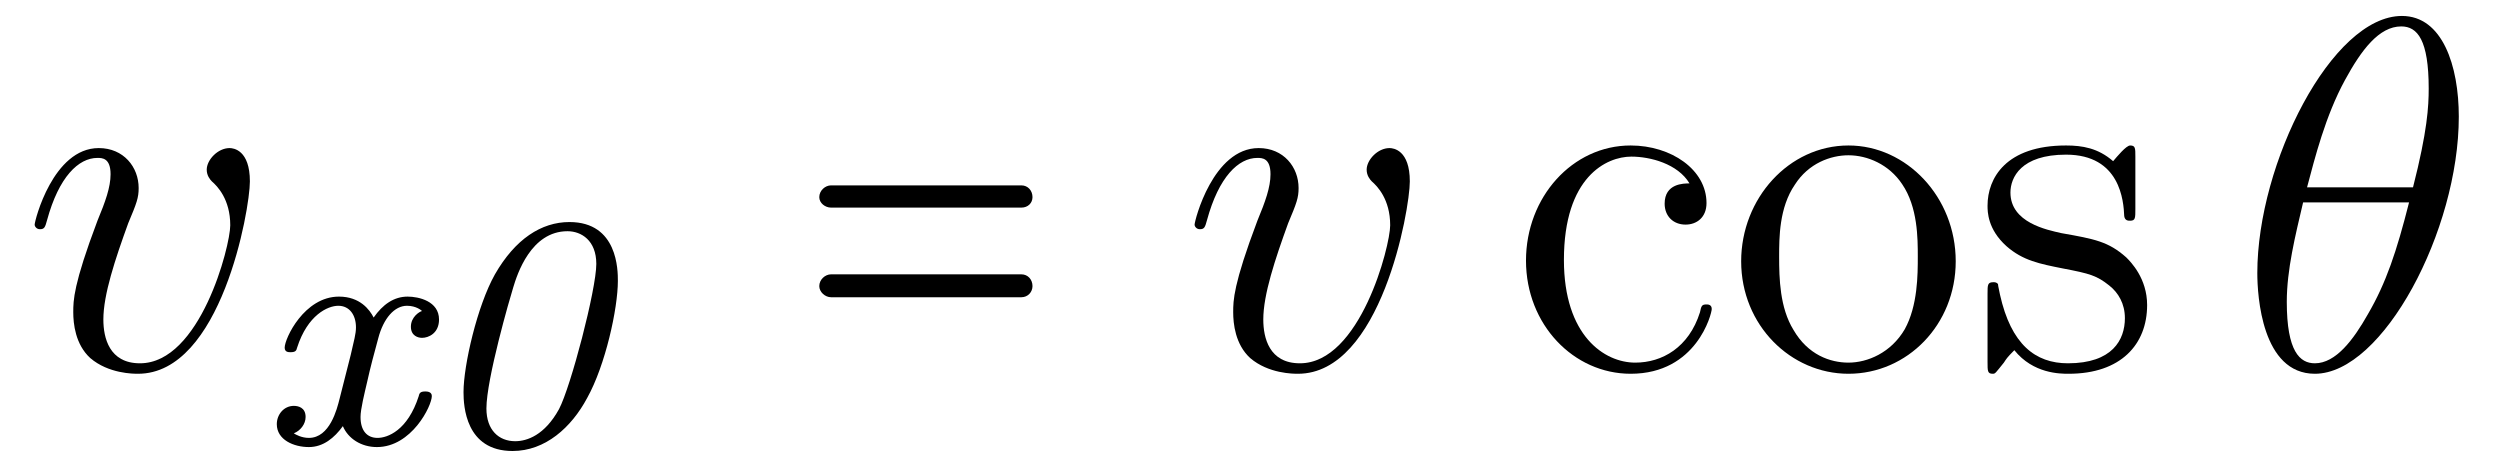 <?xml version="1.0" encoding="UTF-8"?>
<svg xmlns="http://www.w3.org/2000/svg" xmlns:xlink="http://www.w3.org/1999/xlink" viewBox="0 0 59.717 11.101" version="1.2">
<defs>
<g>
<symbol overflow="visible" id="glyph0-0">
<path style="stroke:none;" d=""/>
</symbol>
<symbol overflow="visible" id="glyph0-1">
<path style="stroke:none;" d="M 5.469 -4.469 C 5.469 -5.219 5.078 -5.266 4.984 -5.266 C 4.703 -5.266 4.438 -4.984 4.438 -4.75 C 4.438 -4.609 4.516 -4.516 4.562 -4.469 C 4.688 -4.359 5 -4.047 5 -3.422 C 5 -2.922 4.281 -0.125 2.844 -0.125 C 2.109 -0.125 1.969 -0.734 1.969 -1.172 C 1.969 -1.766 2.25 -2.609 2.562 -3.469 C 2.766 -3.953 2.812 -4.078 2.812 -4.312 C 2.812 -4.812 2.453 -5.266 1.859 -5.266 C 0.766 -5.266 0.328 -3.531 0.328 -3.438 C 0.328 -3.391 0.375 -3.328 0.453 -3.328 C 0.562 -3.328 0.578 -3.375 0.625 -3.547 C 0.906 -4.578 1.375 -5.031 1.828 -5.031 C 1.938 -5.031 2.141 -5.031 2.141 -4.641 C 2.141 -4.328 2.016 -3.984 1.828 -3.531 C 1.25 -2 1.25 -1.625 1.25 -1.344 C 1.25 -1.078 1.297 -0.578 1.656 -0.25 C 2.094 0.125 2.688 0.125 2.797 0.125 C 4.781 0.125 5.469 -3.797 5.469 -4.469 Z M 5.469 -4.469 "/>
</symbol>
<symbol overflow="visible" id="glyph0-2">
<path style="stroke:none;" d="M 5.297 -6.016 C 5.297 -7.234 4.906 -8.422 3.938 -8.422 C 2.266 -8.422 0.484 -4.906 0.484 -2.281 C 0.484 -1.734 0.594 0.125 1.859 0.125 C 3.484 0.125 5.297 -3.297 5.297 -6.016 Z M 1.672 -4.328 C 1.859 -5.031 2.109 -6.031 2.578 -6.891 C 2.969 -7.609 3.391 -8.172 3.922 -8.172 C 4.312 -8.172 4.578 -7.844 4.578 -6.688 C 4.578 -6.266 4.547 -5.672 4.203 -4.328 Z M 4.109 -3.969 C 3.812 -2.797 3.562 -2.047 3.125 -1.297 C 2.781 -0.688 2.359 -0.125 1.859 -0.125 C 1.5 -0.125 1.188 -0.406 1.188 -1.594 C 1.188 -2.359 1.391 -3.172 1.578 -3.969 Z M 4.109 -3.969 "/>
</symbol>
<symbol overflow="visible" id="glyph1-0">
<path style="stroke:none;" d=""/>
</symbol>
<symbol overflow="visible" id="glyph1-1">
<path style="stroke:none;" d="M 1.953 -1.078 C 1.891 -0.828 1.719 -0.141 1.219 -0.141 C 1.047 -0.141 0.906 -0.219 0.859 -0.25 C 1.016 -0.312 1.141 -0.469 1.141 -0.641 C 1.141 -0.875 0.953 -0.906 0.859 -0.906 C 0.625 -0.906 0.453 -0.703 0.453 -0.469 C 0.453 -0.094 0.859 0.078 1.219 0.078 C 1.562 0.078 1.828 -0.141 2.031 -0.422 C 2.156 -0.125 2.469 0.078 2.844 0.078 C 3.672 0.078 4.156 -0.906 4.156 -1.141 C 4.156 -1.25 4.031 -1.25 4 -1.25 C 3.891 -1.25 3.859 -1.219 3.844 -1.141 C 3.578 -0.312 3.094 -0.141 2.859 -0.141 C 2.609 -0.141 2.453 -0.312 2.453 -0.641 C 2.453 -0.828 2.547 -1.203 2.609 -1.469 C 2.688 -1.828 2.781 -2.172 2.875 -2.516 C 3 -3 3.266 -3.297 3.562 -3.297 C 3.781 -3.297 3.906 -3.188 3.922 -3.172 C 3.859 -3.156 3.656 -3.031 3.656 -2.797 C 3.656 -2.578 3.828 -2.531 3.922 -2.531 C 4.078 -2.531 4.328 -2.641 4.328 -2.969 C 4.328 -3.406 3.844 -3.516 3.578 -3.516 C 3.25 -3.516 2.984 -3.328 2.766 -3.016 C 2.672 -3.203 2.438 -3.516 1.938 -3.516 C 1.109 -3.516 0.641 -2.516 0.641 -2.297 C 0.641 -2.188 0.734 -2.188 0.781 -2.188 C 0.891 -2.188 0.922 -2.219 0.938 -2.297 C 1.188 -3.078 1.672 -3.297 1.922 -3.297 C 2.188 -3.297 2.344 -3.078 2.344 -2.781 C 2.344 -2.625 2.297 -2.469 2.219 -2.125 Z M 1.953 -1.078 "/>
</symbol>
<symbol overflow="visible" id="glyph1-2">
<path style="stroke:none;" d="M 4.656 -3.891 C 4.656 -4.141 4.656 -5.297 3.5 -5.297 C 2.828 -5.297 2.203 -4.891 1.719 -4.047 C 1.297 -3.297 0.969 -1.875 0.969 -1.234 C 0.969 -0.906 1.016 0.172 2.141 0.172 C 2.922 0.172 3.547 -0.391 3.922 -1.094 C 4.359 -1.875 4.656 -3.234 4.656 -3.891 Z M 2.203 -0.062 C 1.812 -0.062 1.516 -0.328 1.516 -0.844 C 1.516 -1.547 2.078 -3.484 2.156 -3.734 C 2.25 -4.047 2.578 -5.078 3.453 -5.078 C 3.781 -5.078 4.141 -4.859 4.141 -4.297 C 4.141 -3.688 3.531 -1.359 3.25 -0.828 C 2.906 -0.203 2.484 -0.062 2.203 -0.062 Z M 2.203 -0.062 "/>
</symbol>
<symbol overflow="visible" id="glyph2-0">
<path style="stroke:none;" d=""/>
</symbol>
<symbol overflow="visible" id="glyph2-1">
<path style="stroke:none;" d="M 5.469 -4.375 L 0.922 -4.375 C 0.781 -4.375 0.641 -4.25 0.641 -4.094 C 0.641 -3.953 0.781 -3.844 0.922 -3.844 L 5.469 -3.844 C 5.625 -3.844 5.734 -3.953 5.734 -4.094 C 5.734 -4.25 5.625 -4.375 5.469 -4.375 Z M 5.469 -2.25 L 0.922 -2.25 C 0.781 -2.25 0.641 -2.125 0.641 -1.969 C 0.641 -1.828 0.781 -1.703 0.922 -1.703 L 5.469 -1.703 C 5.625 -1.703 5.734 -1.828 5.734 -1.969 C 5.734 -2.125 5.625 -2.25 5.469 -2.25 Z M 5.469 -2.25 "/>
</symbol>
<symbol overflow="visible" id="glyph3-0">
<path style="stroke:none;" d=""/>
</symbol>
<symbol overflow="visible" id="glyph3-1">
<path style="stroke:none;" d="M 4.328 -4.422 C 4.188 -4.422 3.734 -4.422 3.734 -3.938 C 3.734 -3.641 3.938 -3.438 4.234 -3.438 C 4.5 -3.438 4.734 -3.609 4.734 -3.953 C 4.734 -4.75 3.891 -5.328 2.922 -5.328 C 1.531 -5.328 0.422 -4.094 0.422 -2.578 C 0.422 -1.047 1.562 0.125 2.922 0.125 C 4.5 0.125 4.859 -1.312 4.859 -1.422 C 4.859 -1.531 4.766 -1.531 4.734 -1.531 C 4.625 -1.531 4.609 -1.5 4.578 -1.344 C 4.312 -0.5 3.672 -0.141 3.031 -0.141 C 2.297 -0.141 1.328 -0.781 1.328 -2.594 C 1.328 -4.578 2.344 -5.062 2.938 -5.062 C 3.391 -5.062 4.047 -4.891 4.328 -4.422 Z M 4.328 -4.422 "/>
</symbol>
<symbol overflow="visible" id="glyph3-2">
<path style="stroke:none;" d="M 5.484 -2.562 C 5.484 -4.094 4.312 -5.328 2.922 -5.328 C 1.5 -5.328 0.359 -4.062 0.359 -2.562 C 0.359 -1.031 1.547 0.125 2.922 0.125 C 4.328 0.125 5.484 -1.047 5.484 -2.562 Z M 2.922 -0.141 C 2.484 -0.141 1.953 -0.328 1.609 -0.922 C 1.281 -1.453 1.266 -2.156 1.266 -2.672 C 1.266 -3.125 1.266 -3.844 1.641 -4.391 C 1.969 -4.906 2.5 -5.094 2.922 -5.094 C 3.375 -5.094 3.891 -4.875 4.203 -4.406 C 4.578 -3.859 4.578 -3.109 4.578 -2.672 C 4.578 -2.25 4.578 -1.5 4.266 -0.938 C 3.938 -0.375 3.375 -0.141 2.922 -0.141 Z M 2.922 -0.141 "/>
</symbol>
<symbol overflow="visible" id="glyph3-3">
<path style="stroke:none;" d="M 3.922 -5.062 C 3.922 -5.266 3.922 -5.328 3.797 -5.328 C 3.703 -5.328 3.484 -5.062 3.391 -4.953 C 3.031 -5.266 2.656 -5.328 2.266 -5.328 C 0.828 -5.328 0.391 -4.547 0.391 -3.891 C 0.391 -3.75 0.391 -3.328 0.844 -2.922 C 1.234 -2.578 1.641 -2.5 2.188 -2.391 C 2.844 -2.266 3 -2.219 3.297 -1.984 C 3.516 -1.812 3.672 -1.547 3.672 -1.203 C 3.672 -0.688 3.375 -0.125 2.312 -0.125 C 1.531 -0.125 0.953 -0.578 0.688 -1.766 C 0.641 -1.984 0.641 -2 0.641 -2.016 C 0.609 -2.062 0.562 -2.062 0.531 -2.062 C 0.391 -2.062 0.391 -2 0.391 -1.781 L 0.391 -0.156 C 0.391 0.062 0.391 0.125 0.516 0.125 C 0.578 0.125 0.578 0.109 0.781 -0.141 C 0.844 -0.234 0.844 -0.25 1.031 -0.438 C 1.484 0.125 2.125 0.125 2.328 0.125 C 3.578 0.125 4.203 -0.578 4.203 -1.516 C 4.203 -2.156 3.812 -2.547 3.703 -2.656 C 3.281 -3.031 2.953 -3.094 2.156 -3.234 C 1.812 -3.312 0.938 -3.484 0.938 -4.203 C 0.938 -4.562 1.188 -5.109 2.266 -5.109 C 3.562 -5.109 3.641 -4 3.656 -3.641 C 3.672 -3.531 3.75 -3.531 3.797 -3.531 C 3.922 -3.531 3.922 -3.594 3.922 -3.812 Z M 3.922 -5.062 "/>
</symbol>
</g>
</defs>
<g id="surface1">
<g style="fill:rgb(0%,0%,0%);fill-opacity:1;">
  <use xlink:href="#glyph0-1" x="0.5" y="8.803"/>
</g>
<g style="fill:rgb(0%,0%,0%);fill-opacity:1;">
  <use xlink:href="#glyph1-1" x="6.159" y="10.601"/>
  <use xlink:href="#glyph1-2" x="10.103" y="10.601"/>
</g>
<g style="fill:rgb(0%,0%,0%);fill-opacity:1;">
  <use xlink:href="#glyph2-1" x="18.929" y="8.803"/>
</g>
<g style="fill:rgb(0%,0%,0%);fill-opacity:1;">
  <use xlink:href="#glyph0-1" x="28.207" y="8.803"/>
</g>
<g style="fill:rgb(0%,0%,0%);fill-opacity:1;">
  <use xlink:href="#glyph3-1" x="36.029" y="8.803"/>
  <use xlink:href="#glyph3-2" x="41.232" y="8.803"/>
  <use xlink:href="#glyph3-3" x="47.085" y="8.803"/>
</g>
<g style="fill:rgb(0%,0%,0%);fill-opacity:1;">
  <use xlink:href="#glyph0-2" x="53.436" y="8.803"/>
</g>
</g>
</svg>
